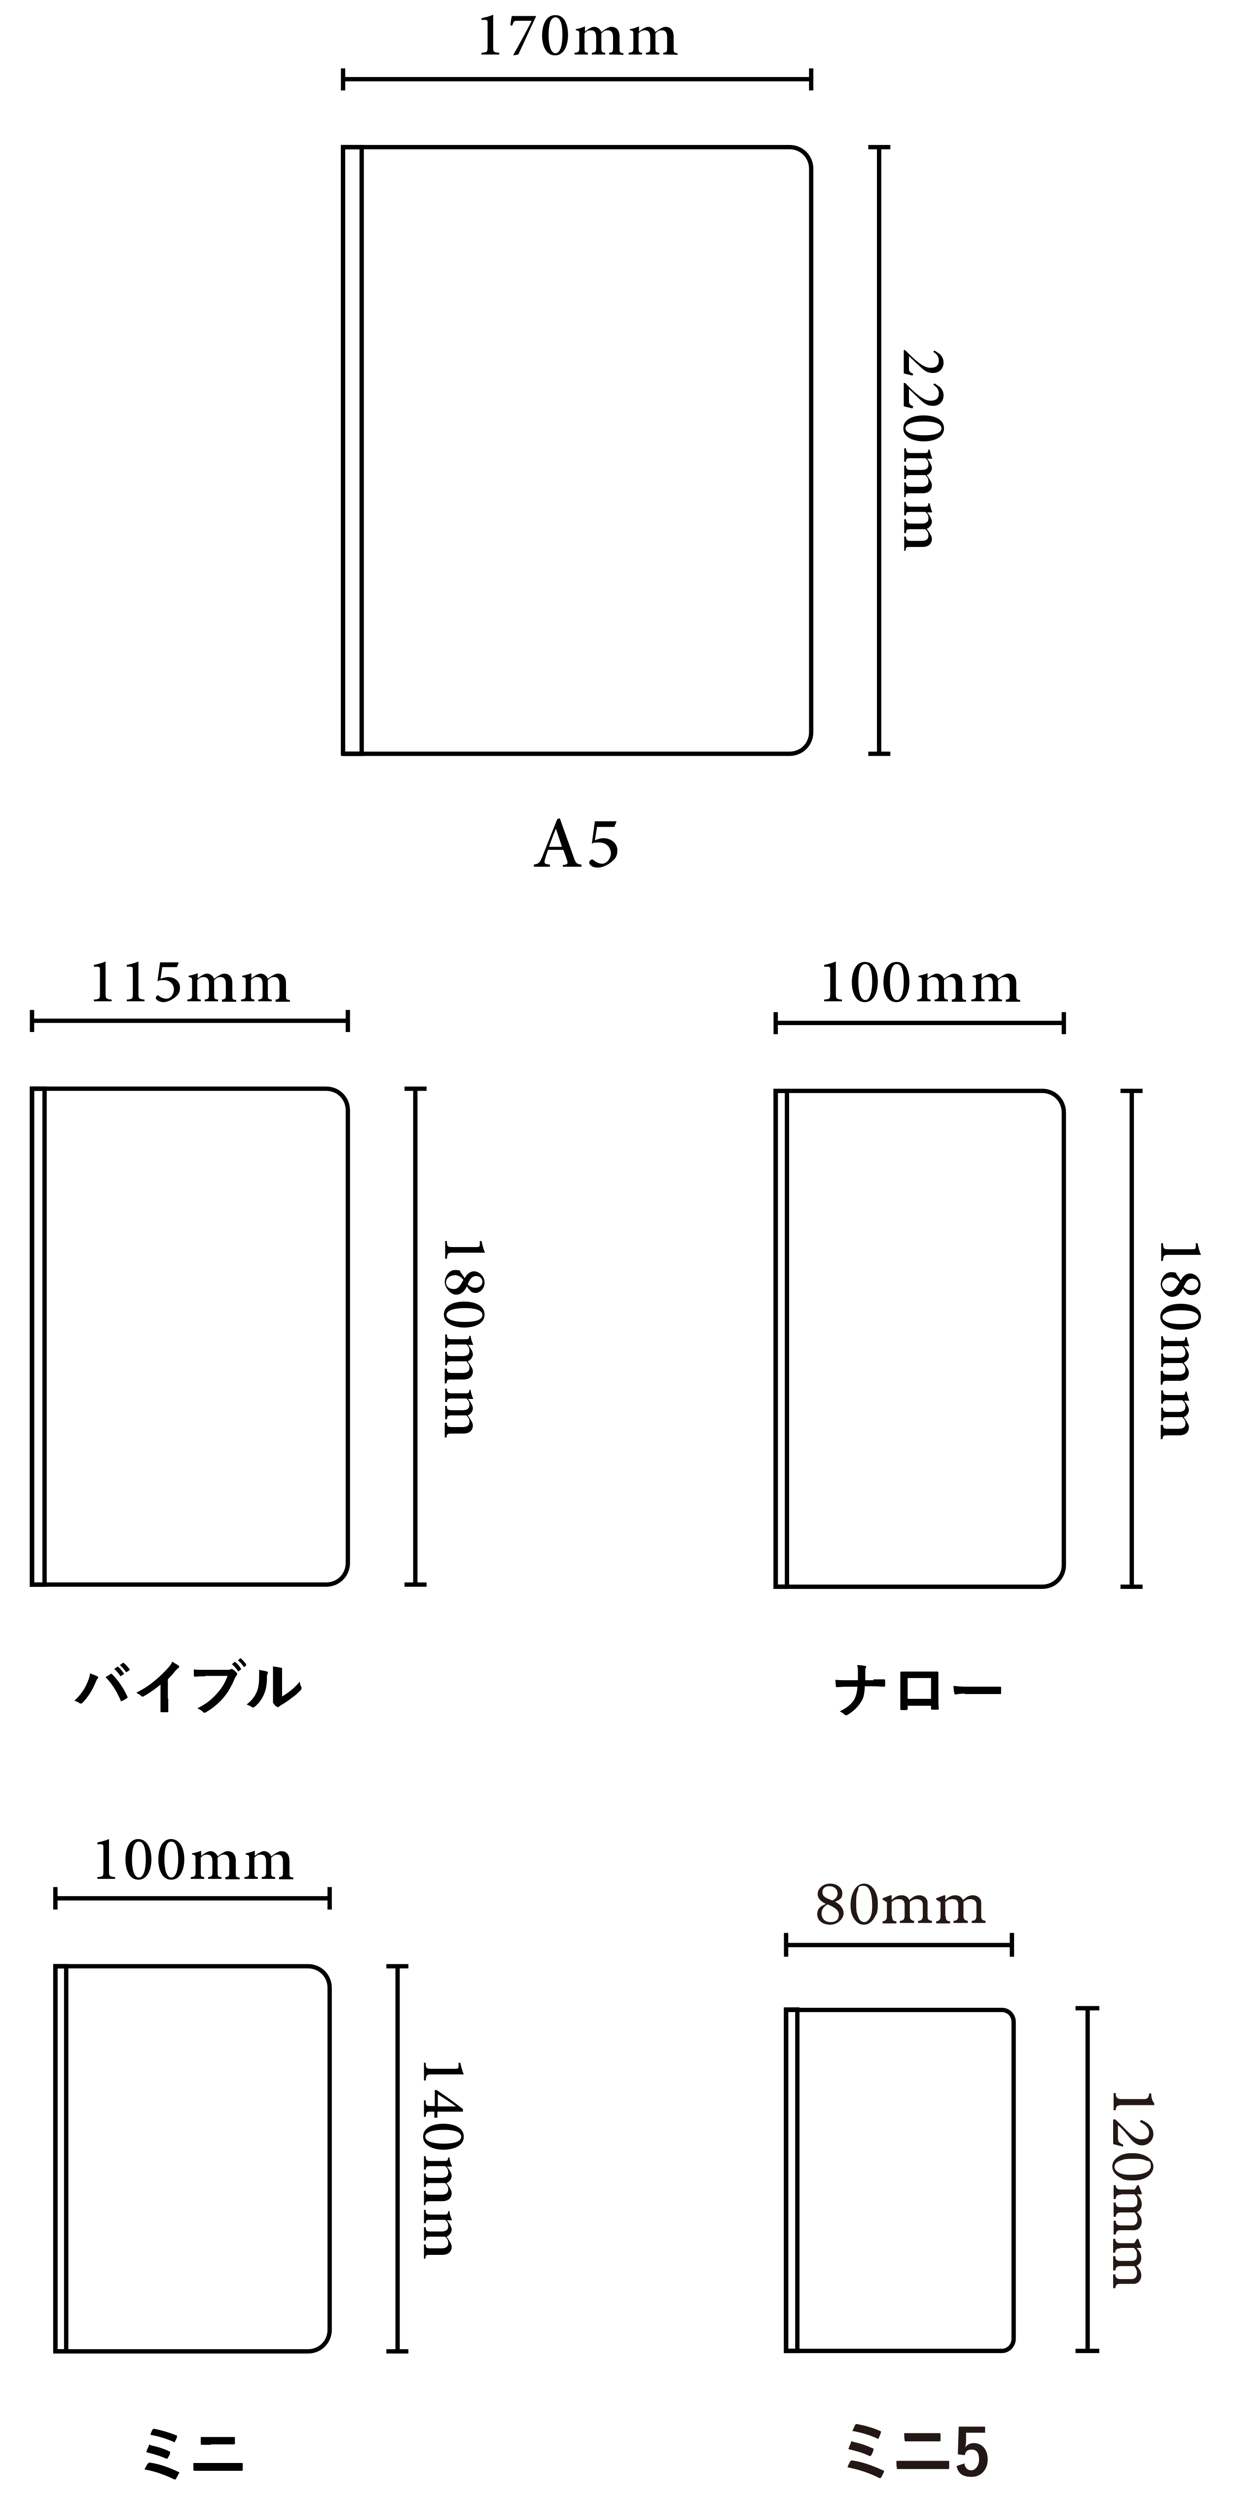 <?xml version="1.0" encoding="UTF-8"?>
<svg xmlns="http://www.w3.org/2000/svg" version="1.1" viewBox="0 0 285 577.7">
  <defs>
    <style>
      .cls-1 {
        fill: #231815;
      }

      .cls-2 {
        fill: none;
        stroke: #000;
        stroke-miterlimit: 10;
      }
    </style>
  </defs>
  <!-- Generator: Adobe Illustrator 28.7.1, SVG Export Plug-In . SVG Version: 1.2.0 Build 142)  -->
  <g>
    <g id="_レイヤー_1" data-name="レイヤー_1">
      <g>
        <g>
          <path d="M130.1,200.4v-.5c1.1-.1,1.2-.3,1-1-.2-.6-.5-1.5-.9-2.5h-3.5c-.3.7-.5,1.4-.7,2.1-.3,1-.2,1.2,1.1,1.3v.5h-3.7v-.5c1.1-.2,1.3-.3,1.9-1.7l3.5-8.8.6-.2c1,2.9,2.2,6.1,3.2,9,.5,1.5.8,1.6,1.8,1.7v.5h-4.3ZM128.5,191.5h0c-.6,1.4-1.1,2.8-1.6,4.2h3l-1.4-4.2Z"/>
          <path d="M137.5,194.2c.7-.3,1.5-.5,1.9-.5,2.1,0,3.3,1.4,3.3,2.8s-.5,2-1.5,2.8c-.9.7-2,1.2-3,1.2s-1.5-.3-1.7-.6c-.3-.2-.3-.4-.3-.6s.2-.5.4-.6.3-.1.5,0c.4.3,1.1.9,2.1.9s2-1.2,2-2.4-.9-2.5-2.7-2.5-1.4.2-1.7.3l.7-5.2h5c0,.1-.5,1.3-.5,1.3h-4l-.5,3.1Z"/>
        </g>
        <g>
          <g>
            <path d="M210.9,86.8c-.6-.2-1.3-.3-2-.5v-5.4h.3c.8.8,1.6,1.6,2.4,2.3,1.1.9,2.2,1.8,3.5,1.8s1.9-.6,1.9-1.7-.7-1.6-1.3-2l.3-.3,1.2.8c.5.5.9,1.1.9,2,0,1.3-.9,2.4-2.4,2.4s-2.1-.6-3.5-1.9l-2.1-2v2.7c0,.8.1,1,1,1.4l-.2.4Z"/>
            <path d="M210.9,94.4c-.6-.2-1.3-.3-2-.5v-5.4h.3c.8.8,1.6,1.6,2.4,2.3,1.1.9,2.2,1.8,3.5,1.8s1.9-.6,1.9-1.7-.7-1.6-1.3-2l.3-.3,1.2.8c.5.5.9,1.1.9,2,0,1.3-.9,2.4-2.4,2.4s-2.1-.6-3.5-1.9l-2.1-2v2.6c0,.8.1,1,1,1.4l-.2.5Z"/>
            <path d="M213.5,102c-2.1,0-4.7-.8-4.7-3s2.4-3,4.7-3,4.7.8,4.7,3c0,2.2-2.5,3-4.7,3ZM213.5,97.4c-2,0-4.2.4-4.2,1.6s2.2,1.6,4.2,1.6,4.1-.3,4.1-1.6-2.1-1.6-4.1-1.6Z"/>
            <path d="M209,111.5h.4c.1.8.2,1,1.2,1h2.4c1.1,0,1.6-.4,1.6-1.2s-.3-1-.7-1.5h-3.4c-.9,0-1,0-1.1.9h-.4v-3.1h.4c.1.8.2,1,1.1,1h2.5c1.1,0,1.6-.4,1.6-1.2s-.3-1.1-.7-1.5h-3.4c-.9,0-1,0-1.1.8h-.4v-3.1h.4c.1.9.2,1.1,1.1,1.1h3c.9,0,1,0,1.1-.8h.3c.1.6.3,1.4.6,2.1h-1.2c.2.3.5.6.7,1s.4.7.4,1.2-.4,1.3-1.2,1.6c.3.4.6.8.8,1.2.2.3.4.7.4,1.1,0,1.2-.8,1.9-2.2,1.9h-2.8c-.9,0-1,0-1.1.9h-.3v-3.4Z"/>
            <path d="M209,124h.4c.1.8.2,1,1.2,1h2.4c1.1,0,1.6-.4,1.6-1.2s-.3-1-.7-1.5h-3.4c-.9,0-1,0-1.1.9h-.4v-3.2h.4c.1.8.2,1,1.1,1h2.5c1.1,0,1.6-.4,1.6-1.2s-.3-1.1-.7-1.5h-3.4c-.9,0-1,0-1.1.8h-.4v-3.1h.4c.1.9.2,1.1,1.1,1.1h3c.9,0,1,0,1.1-.8h.3c.1.6.3,1.4.6,2.1h-1.2c.2.3.5.6.7,1s.4.7.4,1.2-.4,1.3-1.2,1.6c.3.4.6.8.8,1.2.2.3.4.7.4,1.1,0,1.2-.8,1.9-2.2,1.9h-2.8c-.9,0-1,0-1.1.9h-.3v-3.3Z"/>
          </g>
          <g>
            <line class="cls-2" x1="200.7" y1="174.2" x2="205.8" y2="174.2"/>
            <g>
              <line class="cls-2" x1="200.7" y1="34" x2="205.8" y2="34"/>
              <line class="cls-2" x1="203.2" y1="34" x2="203.2" y2="174.2"/>
            </g>
          </g>
        </g>
        <g>
          <g>
            <path d="M111.3,12.6v-.4c1.3-.1,1.4-.2,1.4-1.3v-5.5c0-.7,0-.8-.7-.8h-.7v-.4c.9-.2,1.8-.4,2.7-.8v7.5c0,1,0,1.2,1.4,1.3v.4h-4.1Z"/>
            <path d="M123.9,3.8c-1.4,2.9-2.7,5.9-4.1,8.8l-1.1.2v-.2c1.4-2.5,3-5.4,4.2-7.8h-3.1c-1,0-1,0-1.4,1.1h-.4c0-.9.2-1.6.3-2.2h5.6Z"/>
            <path d="M131.3,8.1c0,2.1-.8,4.7-3,4.7s-3-2.4-3-4.6.8-4.7,3-4.7c2.3-.1,3,2.4,3,4.6ZM126.8,8.1c0,2,.4,4.2,1.6,4.2s1.6-2.2,1.6-4.2-.3-4.1-1.6-4.1c-1.3,0-1.6,2.1-1.6,4.1Z"/>
            <path d="M140.8,12.6v-.4c.8-.1.9-.2.9-1.2v-2.4c0-1.1-.4-1.6-1.2-1.6s-1,.3-1.5.7v3.4c0,.9.1,1,.9,1.1v.4h-3.1v-.4c.8-.1,1-.2,1-1.1v-2.5c0-1.1-.4-1.6-1.2-1.6s-1.1.3-1.5.7v3.4c0,.9.1,1,.8,1.1v.4h-3.1v-.4c.9-.1,1.1-.2,1.1-1.1v-3c0-.9,0-1-.8-1.1v-.3c.6,0,1.4-.3,2.1-.6v1.2c.3-.2.6-.5,1-.7s.7-.4,1.2-.4,1.3.4,1.6,1.2c.4-.3.8-.6,1.2-.8.3-.2.7-.4,1.1-.4,1.2,0,1.9.8,1.9,2.2v2.8c0,.9.1,1,.9,1.1v.4c0-.1-3.3-.1-3.3-.1Z"/>
            <path d="M153.3,12.6v-.4c.8-.1.9-.2.9-1.2v-2.4c0-1.1-.4-1.6-1.2-1.6s-1,.3-1.5.7v3.4c0,.9.1,1,.9,1.1v.4h-3.1v-.4c.8-.1,1-.2,1-1.1v-2.5c0-1.1-.4-1.6-1.2-1.6s-1.1.3-1.5.7v3.4c0,.9.1,1,.8,1.1v.4h-3.1v-.4c.9-.1,1.1-.2,1.1-1.1v-3c0-.9,0-1-.8-1.1v-.3c.6,0,1.4-.3,2.1-.6v1.2c.3-.2.6-.5,1-.7s.7-.4,1.2-.4,1.3.4,1.6,1.2c.4-.3.8-.6,1.2-.8.3-.2.7-.4,1.1-.4,1.2,0,1.9.8,1.9,2.2v2.8c0,.9.1,1,.9,1.1v.4c-.2-.1-3.3-.1-3.3-.1Z"/>
          </g>
          <g>
            <line class="cls-2" x1="187.5" y1="20.9" x2="187.5" y2="15.8"/>
            <g>
              <line class="cls-2" x1="79.3" y1="20.9" x2="79.3" y2="15.8"/>
              <line class="cls-2" x1="79.3" y1="18.3" x2="187.5" y2="18.3"/>
            </g>
          </g>
        </g>
        <g>
          <rect class="cls-2" x="79.3" y="34" width="4.3" height="140.2"/>
          <path class="cls-2" d="M79.3,174.2h103.2c2.8,0,5-2.2,5-5V39c0-2.8-2.2-5-5-5h-103.2v140.2Z"/>
        </g>
      </g>
      <g>
        <g>
          <path d="M20.2,388.8c.4-.9.6-1.6.6-2.1.7.3,1.3.5,1.7.7.1.1.2.1.2.2s-.1.2-.1.3c-.2.2-.3.4-.5.9-.8,1.9-1.7,3.3-3,4.7-.1.1-.3.2-.4.2s-.2,0-.3-.1c-.3-.2-.7-.4-1.2-.6,1.5-1.3,2.5-2.9,3-4.2ZM25.5,386.9q.1-.1.2-.1t.2.1c1.5,1.5,2.7,3.3,3.5,5.1,0,.1.1.1.1.2s0,.2-.1.2c-.3.2-.7.5-1.2.7-.2.1-.3.1-.3-.1-1-2.3-2.1-4-3.5-5.4.5-.3.8-.5,1.1-.7ZM27.1,385.2c.1-.1.1,0,.2,0,.4.3.9.9,1.3,1.5.1.1.1.2,0,.2l-.6.4c-.1.1-.2.1-.2,0-.4-.6-.9-1.2-1.4-1.6l.7-.5ZM28.4,384.3c.1-.1.1,0,.2,0,.5.4,1,1,1.3,1.4.1.1.1.2,0,.3l-.6.4c-.1.1-.2,0-.2,0-.4-.6-.8-1.1-1.4-1.6l.7-.5Z"/>
          <path d="M38.9,392.6v2.9c0,.2,0,.2-.2.2h-1.4c-.2,0-.2-.1-.2-.2,0-1,0-1.9,0-2.9v-3.3c-1.2,1-2.7,2.1-3.9,2.7,0,0,0,.1-.2.1s-.2,0-.3-.1c-.3-.3-.8-.6-1.2-.8,1.9-1,3.1-1.8,4.4-2.9,1.1-.9,2.1-1.9,3-2.9.5-.6.7-.8.9-1.4.6.4,1.2.7,1.6,1q0,.1,0,.2c0,.1,0,.2-.2.3-.2.2-.5.4-.8.8-.5.7-1.1,1.2-1.6,1.8v4.5h0Z"/>
          <path d="M47.4,387.4c-.9,0-1.7,0-2.3.1-.2,0-.2-.1-.3-.3,0-.3,0-1,0-1.4.6.1,1.4.1,2.7.1h5c.4,0,.6,0,.8-.1,0,0,0-.1.2-.1s.2,0,.3.1c.4.2.8.6,1,.9,0,.1,0,.2,0,.2,0,.1,0,.2-.2.4,0,.1-.2.3-.3.5-.7,1.7-1.5,3.2-2.7,4.6s-2.6,2.5-4,3.3c0,.1-.3.1-.4.1s-.2,0-.3-.2c-.3-.3-.8-.6-1.3-.8,2-1,3.3-2,4.6-3.5,1.1-1.2,1.8-2.4,2.4-4h-5.2ZM54.2,384.1c0-.1,0,0,.2,0,.4.3.9.9,1.3,1.5,0,.1,0,.2,0,.2l-.5.4c0,.1-.2.1-.2,0-.4-.6-.9-1.2-1.4-1.6l.6-.5ZM55.4,383.2c0-.1,0,0,.2,0,.5.4,1,1,1.3,1.4,0,.1,0,.2,0,.3l-.5.4h0q0,.1,0,0c-.4-.6-.8-1.1-1.4-1.6l.6-.5Z"/>
          <path d="M61.7,386.3c.2.1.3.2.2.4-.2.3-.2.6-.2,1,0,1.8-.3,3.1-.8,4.1-.4.9-1,1.8-2,2.6,0,.1-.3.2-.4.2s-.2,0-.3-.1c-.3-.2-.7-.4-1.2-.6,1.1-.8,1.8-1.7,2.3-2.8.4-1,.6-1.7.6-4s0-.8,0-1.2c.9.2,1.6.3,1.9.4ZM64.8,392.3c.7-.4,1.3-.8,2-1.3.8-.6,1.7-1.4,2.5-2.4,0,.5.2,1,.4,1.4,0,.1,0,.2,0,.2,0,.1,0,.2-.2.4-.7.7-1.3,1.3-2.1,1.8-.7.6-1.5,1.1-2.5,1.7q-.3.2-.4.3c0,.1-.2.1-.3.1s-.2,0-.3-.1c-.3-.2-.6-.6-.8-.9,0-.1,0-.2,0-.3s0-.1,0-.2c0-.2,0-.4,0-1.1v-4.4c0-1.2,0-1.8,0-2.4.6.1,1.3.2,1.8.3.2,0,.3.1.3.2s0,.2,0,.4c0,.3,0,.5,0,1.6v4.7h-.3Z"/>
        </g>
        <g>
          <g>
            <path d="M102.9,286.8h.4c0,1.3.2,1.4,1.3,1.4h5.5c.7,0,.8-.1.8-.7v-.7h.4c.2.9.4,1.8.8,2.7h-7.5c-1,0-1.2.1-1.3,1.4h-.4s0-4.1,0-4.1Z"/>
            <path d="M109.9,298.8c-.4,0-.8-.1-1.1-.4,0-.1-.5-.5-.9-1.1-.5,1-1.2,1.9-2.5,1.9s-2.6-1.7-2.6-2.9.9-2.8,2.4-2.8,1.1.3,1.3.6c.2.2.6.8.9,1.3.5-.9,1.2-1.6,2.2-1.6s2.4,1,2.4,2.6c0,1.4-1,2.4-2.1,2.4ZM104.9,297.9c1.1,0,1.6-1,2.2-2.1-.4-.6-1.1-1.1-1.9-1.1-1.3,0-2.1.8-2.1,1.7,0,.9.7,1.5,1.8,1.5ZM110.1,294.9c-1.1,0-1.5.8-2,1.9.4.4.9.8,1.7.8,1.2,0,1.7-.7,1.7-1.4,0-.8-.7-1.3-1.4-1.3Z"/>
            <path d="M107.3,306.8c-2.1,0-4.7-.8-4.7-3s2.4-3,4.7-3,4.7.8,4.7,3-2.5,3-4.7,3ZM107.4,302.3c-2,0-4.2.4-4.2,1.6s2.2,1.6,4.2,1.6,4.1-.3,4.1-1.6-2.1-1.6-4.1-1.6Z"/>
            <path d="M102.9,316.3h.4c0,.8.2,1,1.2,1h2.4c1.1,0,1.6-.4,1.6-1.2s-.3-1-.7-1.5h-3.4c-.9,0-1,.1-1.1.9h-.4v-3.1h.4c0,.8.2,1,1.1,1h2.5c1.1,0,1.6-.4,1.6-1.2s-.3-1.1-.7-1.5h-3.4c-.9,0-1,.1-1.1.8h-.4v-3.1h.4c0,.9.2,1.1,1.1,1.1h3c.9,0,1,0,1.1-.8h.3c0,.6.3,1.4.6,2.1h-1.2c.2.3.5.6.7,1s.4.7.4,1.2-.4,1.3-1.2,1.6c.3.4.6.8.8,1.2.2.3.4.7.4,1.1,0,1.2-.8,1.9-2.2,1.9h-2.8c-.9,0-1,.1-1.1.9h-.4v-3.4h0Z"/>
            <path d="M102.9,328.8h.4c0,.8.2,1,1.2,1h2.4c1.1,0,1.6-.4,1.6-1.2s-.3-1-.7-1.5h-3.4c-.9,0-1,.1-1.1.9h-.4v-3.1h.4c0,.8.2,1,1.1,1h2.5c1.1,0,1.6-.4,1.6-1.2s-.3-1.1-.7-1.5h-3.4c-.9,0-1,.1-1.1.8h-.4v-3.1h.4c0,.9.2,1.1,1.1,1.1h3c.9,0,1,0,1.1-.8h.3c0,.6.3,1.4.6,2.1h-1.2c.2.3.5.6.7,1s.4.7.4,1.2-.4,1.3-1.2,1.6c.3.4.6.8.8,1.2.2.3.4.7.4,1.1,0,1.2-.8,1.9-2.2,1.9h-2.8c-.9,0-1,.1-1.1.9h-.4v-3.4h0Z"/>
          </g>
          <g>
            <line class="cls-2" x1="93.5" y1="366.2" x2="98.6" y2="366.2"/>
            <g>
              <line class="cls-2" x1="93.5" y1="251.6" x2="98.6" y2="251.6"/>
              <line class="cls-2" x1="96" y1="251.6" x2="96" y2="366.2"/>
            </g>
          </g>
        </g>
        <g>
          <g>
            <path d="M21.7,231.4v-.4c1.3-.1,1.4-.2,1.4-1.3v-5.5c0-.7-.1-.8-.7-.8h-.7v-.4c.9-.2,1.8-.4,2.7-.8v7.5c0,1,.1,1.2,1.4,1.3v.4h-4.1Z"/>
            <path d="M29.3,231.4v-.4c1.3-.1,1.4-.2,1.4-1.3v-5.5c0-.7-.1-.8-.7-.8h-.7v-.4c.9-.2,1.8-.4,2.7-.8v7.5c0,1,.1,1.2,1.4,1.3v.4h-4.1Z"/>
            <path d="M37.1,226.2c.6-.2,1.3-.4,1.7-.4,1.8,0,2.8,1.2,2.8,2.4s-.4,1.7-1.3,2.4c-.8.6-1.8,1-2.5,1s-1.3-.3-1.5-.5-.3-.3-.3-.5.2-.4.3-.5.3-.1.4,0c.3.3.9.7,1.8.7s1.7-1,1.7-2.1-.8-2.2-2.3-2.2-1.2.2-1.5.3l.6-4.4h4.3c0,.1-.4,1.1-.4,1.1h-3.4l-.4,2.7Z"/>
            <path d="M51.3,231.4v-.4c.8-.1.9-.2.9-1.2v-2.4c0-1.1-.4-1.6-1.2-1.6s-1,.3-1.5.7v3.4c0,.9,0,1,.9,1.1v.4h-3.1v-.4c.8-.1,1-.2,1-1.1v-2.5c0-1.1-.4-1.6-1.2-1.6s-1.1.3-1.5.7v3.4c0,.9,0,1,.8,1.1v.4h-3.1v-.4c.9-.1,1.1-.2,1.1-1.1v-3c0-.9,0-1-.8-1.1v-.3c.6-.1,1.4-.3,2.1-.6v1.2c.3-.2.6-.5,1-.7s.7-.4,1.2-.4,1.3.4,1.6,1.2c.4-.3.8-.6,1.2-.8.3-.2.7-.4,1.1-.4,1.2,0,1.9.8,1.9,2.2v2.8c0,.9,0,1,.9,1.1v.4c-.2,0-3.3,0-3.3,0Z"/>
            <path d="M63.7,231.4v-.4c.8-.1.9-.2.9-1.2v-2.4c0-1.1-.4-1.6-1.2-1.6s-1,.3-1.5.7v3.4c0,.9,0,1,.9,1.1v.4h-3.1v-.4c.8-.1,1-.2,1-1.1v-2.5c0-1.1-.4-1.6-1.2-1.6s-1.1.3-1.5.7v3.4c0,.9,0,1,.8,1.1v.4h-3.1v-.4c.9-.1,1.1-.2,1.1-1.1v-3c0-.9,0-1-.8-1.1v-.3c.6-.1,1.4-.3,2.1-.6v1.2c.3-.2.6-.5,1-.7s.7-.4,1.2-.4,1.3.4,1.6,1.2c.4-.3.8-.6,1.2-.8.3-.2.7-.4,1.1-.4,1.2,0,1.9.8,1.9,2.2v2.8c0,.9,0,1,.9,1.1v.4c0,0-3.3,0-3.3,0Z"/>
          </g>
          <g>
            <line class="cls-2" x1="80.4" y1="238.5" x2="80.4" y2="233.4"/>
            <g>
              <line class="cls-2" x1="7.4" y1="238.5" x2="7.4" y2="233.4"/>
              <line class="cls-2" x1="7.4" y1="235.9" x2="80.4" y2="235.9"/>
            </g>
          </g>
        </g>
        <g>
          <rect class="cls-2" x="7.4" y="251.6" width="2.9" height="114.6"/>
          <path class="cls-2" d="M7.4,366.2h68c2.8,0,5-2.2,5-5v-104.6c0-2.8-2.2-5-5-5H7.4s0,114.6,0,114.6Z"/>
        </g>
      </g>
      <g>
        <g>
          <path d="M201.9,388.1h2.4c.2,0,.3,0,.3.3v1.1c0,.2-.1.3-.3.3-.5,0-1.6-.1-2.4-.1h-2c-.1,2-.3,2.8-1,3.8-.7,1.1-1.8,2.1-3,2.8-.1.1-.2.1-.3.1s-.2,0-.3-.1c-.4-.3-.7-.6-1.2-.8,1.6-.8,2.5-1.5,3.2-2.5.5-.8.8-1.8.9-3.2h-2.7c-.7,0-1.5.1-2,.1s-.2-.1-.3-.3c0-.3-.1-.9-.1-1.4.9.1,1.7.1,2.4.1h2.8v-2.1c0-.4,0-.9-.2-1.4.7,0,1.4.1,1.9.2.2,0,.2.1.2.2s0,.2-.1.3c-.1.1-.1.5-.1.9v1.9h1.9v-.2h0Z"/>
          <path d="M209.8,394.1v.8c0,.2-.1.3-.3.3h-1.1c-.2,0-.3,0-.3-.2v-8.5c0-.1.1-.2.2-.2h8.4c.2,0,.2.1.2.3v5.6c0,1.2,0,1.9.1,2.7,0,.2-.1.2-.3.2h-1.3q-.2,0-.2-.2v-.7h-5.4ZM215.2,387.8h-5.4v4.8h5.4v-4.8Z"/>
          <path d="M223,391.4c-1.4,0-1.9.2-2.1.2s-.3-.1-.3-.3c-.1-.3-.2-1-.2-1.7.9.1,1.6.2,3,.2h7.7c.2,0,.3,0,.3.2v1.3c0,.2-.1.2-.3.2h-8.1q0-.1,0-.1Z"/>
        </g>
        <g>
          <g>
            <path d="M268.4,287.3h.4c.1,1.3.2,1.4,1.3,1.4h5.5c.7,0,.8-.1.8-.7v-.7h.4c.2.9.4,1.8.8,2.7h-7.5c-1,0-1.2.1-1.3,1.4h-.4v-4.1h0Z"/>
            <path d="M275.4,299.3c-.4,0-.8-.1-1.1-.4-.1-.1-.5-.5-.9-1.1-.5,1-1.2,1.9-2.5,1.9s-2.6-1.7-2.6-2.9.9-2.8,2.4-2.8,1.1.3,1.3.6c.2.2.6.8.9,1.3.5-.9,1.2-1.6,2.2-1.6s2.4,1,2.4,2.6c0,1.4-.9,2.4-2.1,2.4ZM270.4,298.4c1.1,0,1.6-1,2.2-2.1-.4-.6-1.1-1.1-1.9-1.1-1.3,0-2.1.8-2.1,1.7.1.9.8,1.5,1.8,1.5ZM275.6,295.5c-1.1,0-1.5.8-2,1.9.4.4.9.8,1.7.8,1.2,0,1.7-.7,1.7-1.4,0-.9-.7-1.3-1.4-1.3Z"/>
            <path d="M272.9,307.3c-2.1,0-4.7-.8-4.7-3s2.4-3,4.7-3,4.7.8,4.7,3c-.1,2.3-2.5,3-4.7,3ZM272.9,302.8c-2,0-4.2.4-4.2,1.6s2.2,1.6,4.2,1.6,4.1-.3,4.1-1.6-2.1-1.6-4.1-1.6Z"/>
            <path d="M268.4,316.8h.4c.1.8.2.9,1.2.9h2.4c1.1,0,1.6-.4,1.6-1.2s-.3-1-.7-1.5h-3.4c-.9,0-1,.1-1.1.9h-.4v-3.1h.4c.1.8.2,1,1.1,1h2.5c1.1,0,1.6-.4,1.6-1.2s-.3-1.1-.7-1.5h-3.4c-.9,0-1,.1-1.1.8h-.4v-3.1h.4c.1.9.2,1.1,1.1,1.1h3c.9,0,1,0,1.1-.9h.3c.1.6.3,1.4.6,2.1h-1.2c.2.3.5.6.7,1s.4.7.4,1.2-.4,1.3-1.2,1.6c.3.4.6.8.8,1.2.2.3.4.7.4,1.1,0,1.2-.8,1.9-2.2,1.9h-2.8c-.9,0-1,.1-1.1.9h-.4v-3.2h.1Z"/>
            <path d="M268.4,329.3h.4c.1.8.2.9,1.2.9h2.4c1.1,0,1.6-.4,1.6-1.2s-.3-1-.7-1.5h-3.4c-.9,0-1,.1-1.1.9h-.4v-3.1h.4c.1.8.2,1,1.1,1h2.5c1.1,0,1.6-.4,1.6-1.2s-.3-1.1-.7-1.5h-3.4c-.9,0-1,.1-1.1.8h-.4v-3.1h.4c.1.9.2,1.1,1.1,1.1h3c.9,0,1,0,1.1-.8h.3c.1.6.3,1.4.6,2.1h-1.2c.2.3.5.6.7,1s.4.7.4,1.2-.4,1.3-1.2,1.6c.3.4.6.8.8,1.2.2.3.4.7.4,1.1,0,1.2-.8,1.9-2.2,1.9h-2.8c-.9,0-1,.1-1.1.9h-.4v-3.3h.1Z"/>
          </g>
          <g>
            <line class="cls-2" x1="259" y1="366.7" x2="264.1" y2="366.7"/>
            <g>
              <line class="cls-2" x1="259" y1="252.1" x2="264.1" y2="252.1"/>
              <line class="cls-2" x1="261.6" y1="252.1" x2="261.6" y2="366.7"/>
            </g>
          </g>
        </g>
        <g>
          <g>
            <path d="M190.5,231.4v-.4c1.3-.1,1.4-.2,1.4-1.3v-5.5c0-.7-.1-.8-.7-.8h-.7v-.4c.9-.2,1.8-.4,2.7-.8v7.5c0,1,.1,1.2,1.4,1.3v.4h-4.1Z"/>
            <path d="M202.9,226.9c0,2.1-.8,4.7-3,4.7s-3-2.4-3-4.6.8-4.7,3-4.7c2.3,0,3,2.4,3,4.6ZM198.4,226.9c0,2,.4,4.2,1.6,4.2s1.6-2.2,1.6-4.2-.3-4.1-1.6-4.1c-1.3,0-1.6,2.1-1.6,4.1Z"/>
            <path d="M210.2,226.9c0,2.1-.8,4.7-3,4.7s-3-2.4-3-4.6.8-4.7,3-4.7c2.3,0,3,2.4,3,4.6ZM205.7,226.9c0,2,.4,4.2,1.6,4.2s1.6-2.2,1.6-4.2-.3-4.1-1.6-4.1c-1.3,0-1.6,2.1-1.6,4.1Z"/>
            <path d="M220,231.4v-.4c.8-.1.9-.2.9-1.2v-2.4c0-1.1-.4-1.6-1.2-1.6s-1,.3-1.5.7v3.4c0,.9.1,1,.9,1.1v.4h-3.1v-.4c.8-.1,1-.2,1-1.1v-2.5c0-1.1-.4-1.6-1.2-1.6s-1.1.3-1.5.7v3.4c0,.9.1,1,.8,1.1v.4h-3.1v-.4c.9-.1,1.1-.2,1.1-1.1v-3c0-.9,0-1-.8-1.1v-.3c.6-.1,1.4-.3,2.1-.6v1.2c.3-.2.6-.5,1-.7s.7-.4,1.2-.4,1.3.4,1.6,1.2c.4-.3.8-.6,1.2-.8.3-.2.7-.4,1.1-.4,1.2,0,1.9.8,1.9,2.2v2.8c0,.9.1,1,.9,1.1v.4h-3.3Z"/>
            <path d="M232.5,231.4v-.4c.8-.1.9-.2.9-1.2v-2.4c0-1.1-.4-1.6-1.2-1.6s-1,.3-1.5.7v3.4c0,.9.1,1,.9,1.1v.4h-3.1v-.4c.8-.1,1-.2,1-1.1v-2.5c0-1.1-.4-1.6-1.2-1.6s-1.1.3-1.5.7v3.4c0,.9.1,1,.8,1.1v.4h-3.1v-.4c.9-.1,1.1-.2,1.1-1.1v-3c0-.9,0-1-.8-1.1v-.3c.6-.1,1.4-.3,2.1-.6v1.2c.3-.2.6-.5,1-.7s.7-.4,1.2-.4,1.3.4,1.6,1.2c.4-.3.8-.6,1.2-.8.3-.2.7-.4,1.1-.4,1.2,0,1.9.8,1.9,2.2v2.8c0,.9.1,1,.9,1.1v.4h-3.3Z"/>
          </g>
          <g>
            <line class="cls-2" x1="245.9" y1="239" x2="245.9" y2="233.9"/>
            <g>
              <line class="cls-2" x1="179.3" y1="239" x2="179.3" y2="233.9"/>
              <line class="cls-2" x1="179.3" y1="236.4" x2="245.9" y2="236.4"/>
            </g>
          </g>
        </g>
        <g>
          <rect class="cls-2" x="179.3" y="252.1" width="2.6" height="114.6"/>
          <path class="cls-2" d="M179.3,366.7h61.6c2.8,0,5-2.2,5-5v-104.6c0-2.8-2.2-5-5-5h-61.6v114.6h0Z"/>
        </g>
      </g>
      <g>
        <g>
          <path d="M34.2,569.3c0,0,.2-.2.4-.2,2.1.3,4.5,1.1,6.7,2.2.2,0,.2.2,0,.4-.2.4-.4.8-.6,1.1,0,0,0,.2-.2.2s0,0-.2,0c-2.3-1.1-4.5-1.9-6.9-2.3.2-.4.5-1,.7-1.3ZM34.4,565.1c0-.2.2-.2.4,0,1.5.3,3.1.8,4.3,1.4.2,0,.3.2.2.4,0,.3-.3.8-.5,1.1,0,0,0,.2-.2.2s0,0-.2,0c-1.5-.7-3-1.1-4.6-1.5.2-.6.4-1.1.6-1.4ZM35.3,561.5c0-.2.2-.2.4-.2,1.5.3,3.6.9,5,1.5.2,0,.3.2.2.3,0,.3-.3.9-.5,1.2,0,.2-.2.2-.3,0-1.6-.7-3.5-1.3-5.3-1.6,0-.4.4-1.1.5-1.3Z"/>
          <path d="M47.4,571c-.9,0-1.8,0-2.5,0,0,0-.2,0-.2-.3,0-.3,0-.8,0-1.5,1,0,2,0,2.9,0h5.1c1.6,0,2.5,0,3.2,0,.2,0,.2,0,.2.3v1.2c0,.2,0,.3-.2.3h-8.4ZM48.7,565c-.9,0-1.5,0-2.1,0,0,0-.2,0-.2-.3,0-.4,0-.9,0-1.5.9,0,1.5,0,2.4,0h2.8c1.1,0,1.9,0,2.5,0,0,0,.2,0,.2.2v1.2c0,.2,0,.3-.2.3h-5.3Z"/>
        </g>
        <g>
          <g>
            <path d="M98,476.7h.4c0,1.3.2,1.4,1.3,1.4h5.5c.7,0,.8-.1.8-.7v-.7h.4c.2.9.4,1.8.8,2.7h-7.5c-1,0-1.2.1-1.3,1.4h-.4v-4.1Z"/>
            <path d="M100.5,488h-1c-.9,0-1,.1-1.1,1.2h-.4v-3.8h.4c0,1.3.2,1.3,1.1,1.3h1v-3.7h.4c2.1,1.4,4.2,2.9,6.1,4.4v.6h-5.9v1.4h-.7v-1.4h0ZM105.4,486.8h0c-1.2-.9-2.6-1.8-4.2-2.8v2.8h4.2Z"/>
            <path d="M102.5,496.8c-2.1,0-4.7-.8-4.7-3s2.4-3,4.7-3,4.7.8,4.7,3c0,2.2-2.5,3-4.7,3ZM102.5,492.2c-2,0-4.2.4-4.2,1.6s2.2,1.6,4.2,1.6,4.1-.3,4.1-1.6-2.1-1.6-4.1-1.6Z"/>
            <path d="M98,506.3h.4c0,.8.2.9,1.2.9h2.4c1.1,0,1.6-.4,1.6-1.2s-.3-1-.7-1.5h-3.4c-.9,0-1,.1-1.1.9h-.4v-3.1h.4c0,.8.2,1,1.1,1h2.5c1.1,0,1.6-.4,1.6-1.2s-.3-1.1-.7-1.5h-3.4c-.9,0-1,.1-1.1.8h-.4v-3.1h.4c0,.9.2,1.1,1.1,1.1h3c.9,0,1,0,1.1-.8h.3c0,.6.3,1.4.6,2.1h-1.2c.2.3.5.6.7,1s.4.7.4,1.2-.4,1.3-1.2,1.6c.3.4.6.8.8,1.2.2.3.4.7.4,1.1,0,1.2-.8,1.9-2.2,1.9h-2.8c-.9,0-1,.1-1.1.9h-.3v-3.3Z"/>
            <path d="M98,518.7h.4c0,.8.2.9,1.2.9h2.4c1.1,0,1.6-.4,1.6-1.2s-.3-1-.7-1.5h-3.4c-.9,0-1,0-1.1.9h-.4v-3.1h.4c0,.8.2,1,1.1,1h2.5c1.1,0,1.6-.4,1.6-1.2s-.3-1.1-.7-1.5h-3.4c-.9,0-1,0-1.1.8h-.4v-3.1h.4c0,.9.2,1.1,1.1,1.1h3c.9,0,1,0,1.1-.8h.3c0,.6.3,1.4.6,2.1h-1.2c.2.3.5.6.7,1s.4.7.4,1.2-.4,1.3-1.2,1.6c.3.4.6.8.8,1.2.2.3.4.7.4,1.1,0,1.2-.8,1.9-2.2,1.9h-2.8c-.9,0-1,0-1.1.9h-.3v-3.3Z"/>
          </g>
          <g>
            <line class="cls-2" x1="89.3" y1="543.4" x2="94.4" y2="543.4"/>
            <g>
              <line class="cls-2" x1="89.3" y1="454.4" x2="94.4" y2="454.4"/>
              <line class="cls-2" x1="91.9" y1="454.4" x2="91.9" y2="543.4"/>
            </g>
          </g>
        </g>
        <g>
          <g>
            <path d="M22.5,434.2v-.4c1.3-.1,1.4-.2,1.4-1.3v-5.5c0-.7-.1-.8-.7-.8h-.7v-.4c.9-.2,1.8-.4,2.7-.8v7.5c0,1,.1,1.2,1.4,1.3v.4h-4.1Z"/>
            <path d="M35,429.7c0,2.1-.8,4.7-3,4.7s-3-2.4-3-4.7.8-4.7,3-4.7c2.2.1,3,2.5,3,4.7ZM30.5,429.7c0,2,.4,4.2,1.6,4.2s1.6-2.2,1.6-4.2-.3-4.1-1.6-4.1-1.6,2.1-1.6,4.1Z"/>
            <path d="M42.6,429.7c0,2.1-.8,4.7-3,4.7s-3-2.4-3-4.7.8-4.7,3-4.7c2.2.1,3,2.5,3,4.7ZM38,429.7c0,2,.4,4.2,1.6,4.2s1.6-2.2,1.6-4.2-.3-4.1-1.6-4.1-1.6,2.1-1.6,4.1Z"/>
            <path d="M52.1,434.2v-.4c.8-.1.9-.2.9-1.2v-2.4c0-1.1-.4-1.6-1.2-1.6s-1,.3-1.5.7v3.4c0,.9,0,1,.9,1.1v.4h-3.1v-.4c.8-.1,1-.2,1-1.1v-2.5c0-1.1-.4-1.6-1.2-1.6s-1.1.3-1.5.7v3.4c0,.9,0,1,.8,1.1v.4h-3.1v-.4c.9-.1,1.1-.2,1.1-1.1v-3c0-.9,0-1-.8-1.1v-.3c.6-.1,1.4-.3,2.1-.6v1.2c.3-.2.6-.5,1-.7s.7-.4,1.2-.4,1.3.4,1.6,1.2c.4-.3.8-.6,1.2-.8.3-.2.7-.4,1.1-.4,1.2,0,1.9.8,1.9,2.2v2.8c0,.9,0,1,.9,1.1v.4h-3.3s0-.1,0-.1Z"/>
            <path d="M64.5,434.2v-.4c.8-.1.9-.2.9-1.2v-2.4c0-1.1-.4-1.6-1.2-1.6s-1,.3-1.5.7v3.4c0,.9,0,1,.9,1.1v.4h-3.1v-.4c.8-.1,1-.2,1-1.1v-2.5c0-1.1-.4-1.6-1.2-1.6s-1.1.3-1.5.7v3.4c0,.9,0,1,.8,1.1v.4h-3.1v-.4c.9-.1,1.1-.2,1.1-1.1v-3c0-.9,0-1-.8-1.1v-.3c.6-.1,1.4-.3,2.1-.6v1.2c.3-.2.6-.5,1-.7s.7-.4,1.2-.4,1.3.4,1.6,1.2c.4-.3.8-.6,1.2-.8.3-.2.7-.4,1.1-.4,1.2,0,1.9.8,1.9,2.2v2.8c0,.9,0,1,.9,1.1v.4h-3.3s0-.1,0-.1Z"/>
          </g>
          <g>
            <line class="cls-2" x1="76.2" y1="441.3" x2="76.2" y2="436.1"/>
            <g>
              <line class="cls-2" x1="12.8" y1="441.3" x2="12.8" y2="436.1"/>
              <line class="cls-2" x1="12.8" y1="438.7" x2="76.2" y2="438.7"/>
            </g>
          </g>
        </g>
        <g>
          <rect class="cls-2" x="12.8" y="454.4" width="2.5" height="89"/>
          <path class="cls-2" d="M12.8,543.4h58.4c2.8,0,5-2.2,5-5v-79c0-2.8-2.2-5-5-5H12.8v89Z"/>
        </g>
      </g>
      <g>
        <g>
          <rect class="cls-2" x="181.7" y="464.4" width="2.6" height="78.9"/>
          <path class="cls-2" d="M181.7,543.3h49.9c1.5,0,2.7-1.3,2.7-2.8v-73.2c0-1.6-1.2-2.8-2.7-2.8h-49.9v78.8h0Z"/>
        </g>
        <g>
          <path class="cls-1" d="M189,437.7c0-1.3,1.3-2.4,2.9-2.4s2.8,1,2.8,2.2-.5,1.5-1.7,2c1.3.6,2,1.6,2,2.7s-1.3,2.6-3.1,2.6-3-1-3-2.4.8-1.9,2-2.4c-1.4-.7-1.9-1.4-1.9-2.3ZM189.9,442.2c0,1.2.8,2,2.1,2s1.9-.7,1.9-1.7-.9-1.7-2.6-2.4c-.9.5-1.4,1.2-1.4,2.1ZM193.6,437.6c0-1-.8-1.7-1.9-1.7s-1.6.6-1.6,1.4c0,1.2,1.3,1.5,2.3,1.9.8-.4,1.2-.9,1.2-1.6Z"/>
          <path class="cls-1" d="M199.7,435.3c1.8,0,3.2,1.9,3.2,4.5s-.3,2.4-.8,3.4c-.6,1-1.4,1.6-2.4,1.6s-1.7-.5-2.3-1.4-.8-1.9-.8-3.1c0-2.8,1.3-5,3.1-5ZM198,441.8c.1.5.3,1,.5,1.5.3.6.8.9,1.3.9s1.1-.5,1.4-1.2c.3-.7.4-1.4.4-2.6,0-2.9-.7-4.6-2-4.6s-1.1.4-1.3,1.1c-.3.6-.4,1.3-.4,2.5,0,.9,0,1.7.1,2.4Z"/>
          <path class="cls-1" d="M206.2,442.8c0,.8.2,1.2,1,1.2v.5h-3.2v-.5c.6,0,1-.4,1-1.1v-3.3l-1-.6v-.3l1.8-.7h.3v1.1c.8-.8,1.5-1.1,2.3-1.1s1.4.3,1.8,1.1c.9-.8,1.4-1.1,2.3-1.1s1.9.6,1.9,1.7v3.1c0,.7.2,1,1,1.1v.5h-3.2v-.5c.8,0,1.1-.4,1.1-1.2v-2.6c0-.8-.6-1.2-1.4-1.2s-1.1.3-1.6.6v3.2c0,.7.2,1.1,1,1.2v.5h-3.3v-.5c.8,0,1.1-.4,1.1-1.2v-2.4c0-1-.4-1.4-1.3-1.4s-1.2.2-1.7.7v3.2h0Z"/>
          <path class="cls-1" d="M218.6,442.8c0,.8.2,1.2,1,1.2v.5h-3.2v-.5c.6,0,1-.4,1-1.1v-3.3l-1-.6v-.3l1.8-.7h.3v1.1c.8-.8,1.5-1.1,2.3-1.1s1.4.3,1.8,1.1c.9-.8,1.4-1.1,2.3-1.1s1.9.6,1.9,1.7v3.1c0,.7.2,1,1,1.1v.5h-3.2v-.5c.8,0,1.1-.4,1.1-1.2v-2.6c0-.8-.6-1.2-1.4-1.2s-1.1.3-1.6.6v3.2c0,.7.2,1.1,1,1.2v.5h-3.3v-.5c.8,0,1.1-.4,1.1-1.2v-2.4c0-1-.4-1.4-1.3-1.4s-1.2.2-1.7.7v3.2h0Z"/>
        </g>
        <g>
          <line class="cls-2" x1="233.9" y1="452.2" x2="233.9" y2="446.7"/>
          <g>
            <line class="cls-2" x1="181.7" y1="452.2" x2="181.7" y2="446.7"/>
            <line class="cls-2" x1="181.7" y1="449.5" x2="233.8" y2="449.5"/>
          </g>
        </g>
        <g>
          <path class="cls-1" d="M259.2,486.5c-.9,0-1.3.3-1.3,1.1h0c0,.1-.5.1-.5.1v-4h.5v.2c0,.8.4,1.2,1.3,1.2h5.2c.8,0,1.1-.3,1.2-1.1v-.2h.5c0,1,.2,1.6.7,2.3v.4h-7.6Z"/>
          <path class="cls-1" d="M257.3,495.5v-5.7h.5c2.8,2.6,4.2,4.6,5.9,4.6s1.9-.7,1.9-1.6-.8-1.8-2.1-2.4l.2-.5c1.9.7,2.9,1.9,2.9,3.3s-1.2,2.6-2.6,2.6c-2.3,0-3.1-2.6-5.6-4.7v2.9c0,.9.2,1.2,1.2,1.6v.5l-2.3-.6Z"/>
          <path class="cls-1" d="M266.6,500.7c0,1.8-1.9,3.2-4.5,3.2s-2.4-.3-3.4-.8c-1-.6-1.6-1.4-1.6-2.4s.5-1.7,1.4-2.3c.9-.6,1.9-.8,3.1-.8,2.8-.1,5,1.3,5,3.1ZM260,499c-.5.1-1,.3-1.5.5-.6.3-.9.8-.9,1.3s.5,1.1,1.2,1.4,1.4.4,2.6.4c2.9,0,4.6-.7,4.6-2s-.4-1.1-1.1-1.3c-.6-.3-1.3-.4-2.5-.4s-1.7,0-2.4.1Z"/>
          <path class="cls-1" d="M259.1,507.2c-.8,0-1.2.2-1.2,1h-.5v-3.2h.5c0,.6.3,1,1.1,1h3.3l.6-1h.3l.7,1.8v.3h-1.1c.8.8,1.1,1.5,1.1,2.3s-.3,1.4-1.1,1.8c.8.9,1.1,1.4,1.1,2.3s-.6,1.9-1.8,1.9h-3.1c-.7,0-1,.2-1.1,1h-.5v-3.2h.5c0,.8.4,1.1,1.2,1.1h2.6c.8,0,1.2-.6,1.2-1.4s-.3-1.1-.6-1.6h-3.2c-.7,0-1.1.2-1.2,1h-.5v-3.3h.5c0,.8.3,1.1,1.2,1.1h2.4c1,0,1.4-.3,1.4-1.3s-.2-1.2-.7-1.7h-3.1Z"/>
          <path class="cls-1" d="M259,519.6c-.8,0-1.2.2-1.2,1h-.5v-3.2h.5c0,.6.3,1,1.1,1h3.3l.6-1h.3l.7,1.8v.3h-1.1c.8.8,1.1,1.5,1.1,2.3s-.3,1.4-1.1,1.8c.8.9,1.1,1.4,1.1,2.3s-.6,1.9-1.8,1.9h-3.1c-.7,0-1,.2-1.1,1h-.5v-3.2h.5c0,.8.4,1.1,1.2,1.1h2.6c.8,0,1.2-.6,1.2-1.4s-.3-1.1-.6-1.6h-3.2c-.7,0-1.1.2-1.2,1h-.5v-3.3h.5c0,.8.3,1.1,1.2,1.1h2.4c1,0,1.4-.3,1.4-1.3s-.2-1.2-.7-1.7h-3.1Z"/>
        </g>
        <g>
          <line class="cls-2" x1="248.6" y1="543.3" x2="254.1" y2="543.3"/>
          <g>
            <line class="cls-2" x1="248.6" y1="464.1" x2="254.1" y2="464.1"/>
            <line class="cls-2" x1="251.4" y1="464.3" x2="251.4" y2="543.3"/>
          </g>
        </g>
      </g>
      <g>
        <path class="cls-1" d="M196.5,568.8c.1,0,.2-.2.4-.2,2.3.3,4.8,1.2,7.2,2.3.2,0,.3.2.2.4-.2.4-.4.9-.6,1.2-.1,0-.1.2-.2.2s-.1,0-.2,0c-2.4-1.2-4.8-2-7.4-2.5.1-.4.4-1,.6-1.3ZM196.7,564.3c.1-.2.2-.2.4,0,1.6.3,3.3.9,4.6,1.5.2,0,.3.2.2.4-.1.3-.3.9-.5,1.2-.1,0-.1.2-.2.2s-.1,0-.2,0c-1.6-.8-3.2-1.2-4.9-1.6.2-.7.5-1.2.6-1.5ZM197.7,560.4c.1-.2.2-.2.4-.2,1.6.3,3.9.9,5.3,1.6.2,0,.3.2.2.4-.1.4-.4,1-.5,1.3-.1.2-.2.2-.4,0-1.8-.8-3.8-1.4-5.7-1.7.3-.5.6-1.3.7-1.5Z"/>
        <path class="cls-1" d="M210.2,570.6c-1,0-2,0-2.7,0-.2,0-.2,0-.2-.3-.1-.3-.1-.9-.1-1.6,1.1,0,2.2,0,3.1,0h5.5c1.7,0,2.7,0,3.4,0,.2,0,.2,0,.2.3v1.3c0,.2,0,.3-.2.3h-9ZM211.6,564.2c-.9,0-1.6,0-2.3,0-.1,0-.2,0-.2-.3-.1-.5-.1-1-.1-1.6.9,0,1.7,0,2.5,0h3c1.2,0,2.1,0,2.7,0,.1,0,.2,0,.2.3v1.3c0,.2,0,.3-.2.3h-5.6Z"/>
        <path class="cls-1" d="M227.8,562.2h-4.5v2.3c-.1.3-.1.8-.2,1.1.4-.6,1.1-1,2-1,1.9,0,3.2,1.5,3.2,3.8s-1.5,4-3.7,4-3.1-.8-3.5-2.5l1.8-.6c.2,1.1.8,1.6,1.6,1.6s1.8-.9,1.8-2.5-.6-2.3-1.7-2.3-1.4.5-1.6,1.3l-1.6-.2.2-6.4h6.1v1.4h.1Z"/>
      </g>
    </g>
  </g>
</svg>